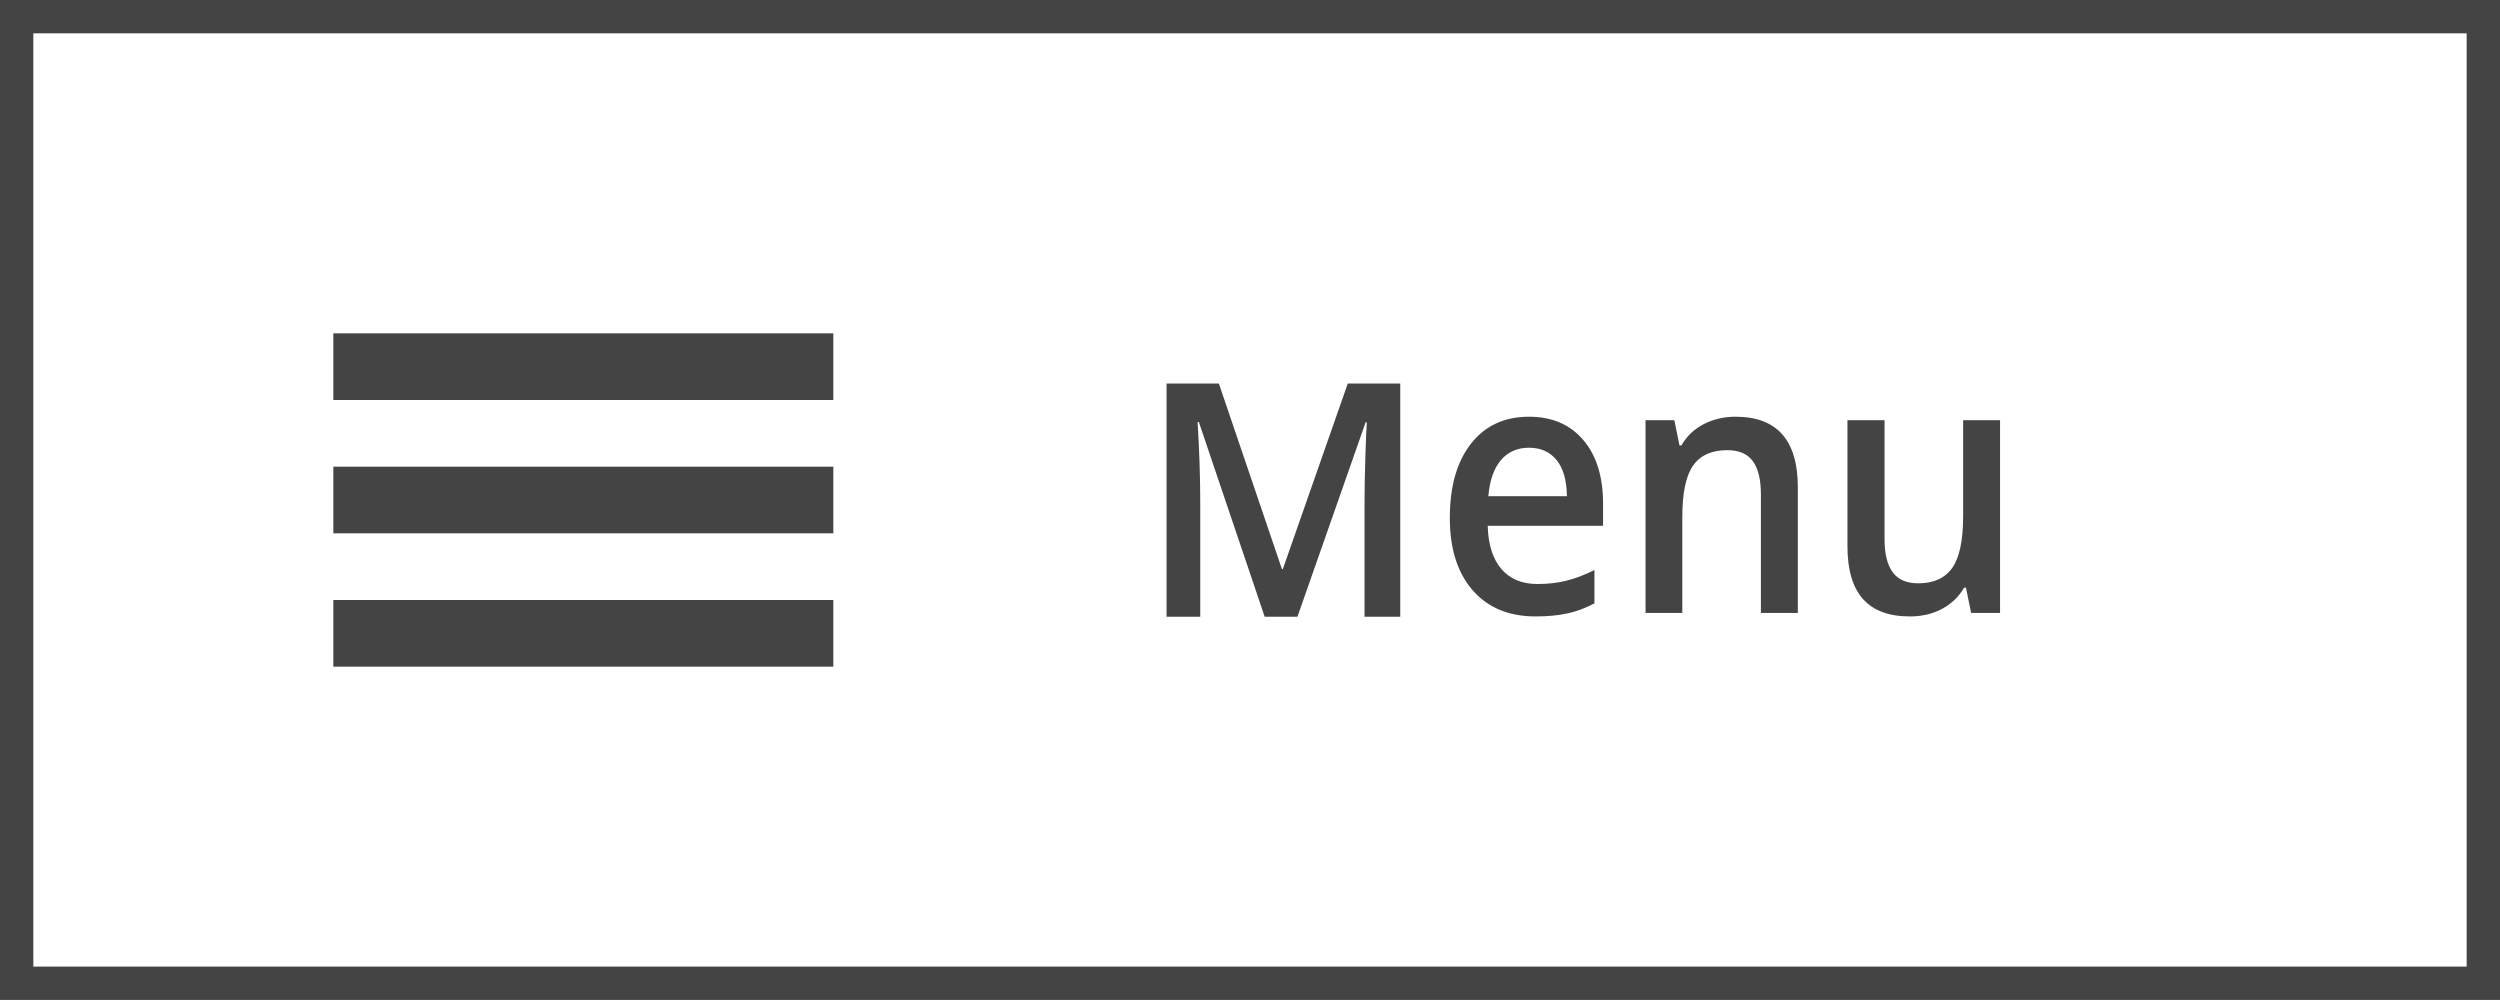 <svg xmlns="http://www.w3.org/2000/svg" xmlns:xlink="http://www.w3.org/1999/xlink" preserveAspectRatio="xMidYMid" width="150" height="60" viewBox="0 0 150 60">
  <defs>
    <style>
      .cls-1 {
        fill: #444;
        fill-rule: evenodd;
      }
    </style>
  </defs>
  <path d="M-0.000,59.998 L-0.000,-0.000 L150.000,-0.000 L150.000,59.998 L-0.000,59.998 ZM148.000,2.000 L2.000,2.000 L2.000,57.998 L148.000,57.998 L148.000,2.000 ZM50.000,24.000 L20.000,24.000 L20.000,20.000 L50.000,20.000 L50.000,24.000 ZM50.000,32.000 L20.000,32.000 L20.000,27.999 L50.000,27.999 L50.000,32.000 ZM50.000,40.000 L20.000,40.000 L20.000,36.000 L50.000,36.000 L50.000,40.000 ZM76.915,34.142 L76.971,34.142 L80.866,23.014 L84.015,23.014 L84.015,37.003 L81.872,37.003 L81.872,30.085 C81.872,29.390 81.889,28.484 81.923,27.367 C81.957,26.251 81.987,25.575 82.011,25.339 L81.937,25.339 L77.847,37.003 L75.881,37.003 L71.931,25.320 L71.856,25.320 C71.962,27.055 72.015,28.682 72.015,30.200 L72.015,37.003 L69.993,37.003 L69.993,23.014 L73.133,23.014 L76.915,34.142 ZM91.741,25.003 C93.113,25.003 94.196,25.466 94.991,26.393 C95.786,27.321 96.184,28.596 96.184,30.220 L96.184,31.548 L89.262,31.548 C89.293,32.671 89.566,33.534 90.079,34.136 C90.592,34.739 91.316,35.041 92.249,35.041 C92.862,35.041 93.433,34.977 93.963,34.847 C94.492,34.719 95.060,34.504 95.667,34.204 L95.667,36.202 C95.129,36.487 94.584,36.690 94.033,36.808 C93.482,36.926 92.853,36.986 92.145,36.986 C90.530,36.986 89.267,36.461 88.356,35.412 C87.445,34.363 86.989,32.918 86.989,31.078 C86.989,29.189 87.412,27.704 88.257,26.623 C89.102,25.543 90.264,25.003 91.741,25.003 ZM94.014,29.771 C94.001,28.816 93.795,28.093 93.394,27.601 C92.994,27.110 92.443,26.864 91.741,26.864 C91.040,26.864 90.478,27.112 90.056,27.606 C89.633,28.101 89.381,28.823 89.300,29.771 L94.014,29.771 ZM100.770,26.728 L100.883,26.728 C101.196,26.177 101.640,25.752 102.217,25.452 C102.793,25.153 103.431,25.003 104.132,25.003 C106.624,25.003 107.870,26.414 107.870,29.238 L107.870,36.777 L105.654,36.777 L105.654,29.666 C105.654,28.774 105.493,28.108 105.170,27.669 C104.848,27.230 104.336,27.010 103.635,27.010 C102.702,27.010 102.019,27.317 101.587,27.931 C101.155,28.544 100.939,29.572 100.939,31.015 L100.939,36.777 L98.732,36.777 L98.732,25.212 L100.460,25.212 L100.770,26.728 ZM113.073,32.343 C113.073,33.228 113.236,33.892 113.562,34.335 C113.887,34.778 114.397,34.999 115.092,34.999 C116.019,34.999 116.700,34.691 117.135,34.074 C117.570,33.457 117.788,32.423 117.788,30.973 L117.788,25.212 L120.004,25.212 L120.004,36.777 L118.267,36.777 L117.957,35.260 L117.844,35.260 C117.537,35.797 117.101,36.219 116.534,36.526 C115.967,36.832 115.321,36.986 114.595,36.986 C113.336,36.986 112.397,36.637 111.777,35.940 C111.157,35.243 110.847,34.187 110.847,32.772 L110.847,25.212 L113.073,25.212 L113.073,32.343 Z" class="cls-1"/>
</svg>
